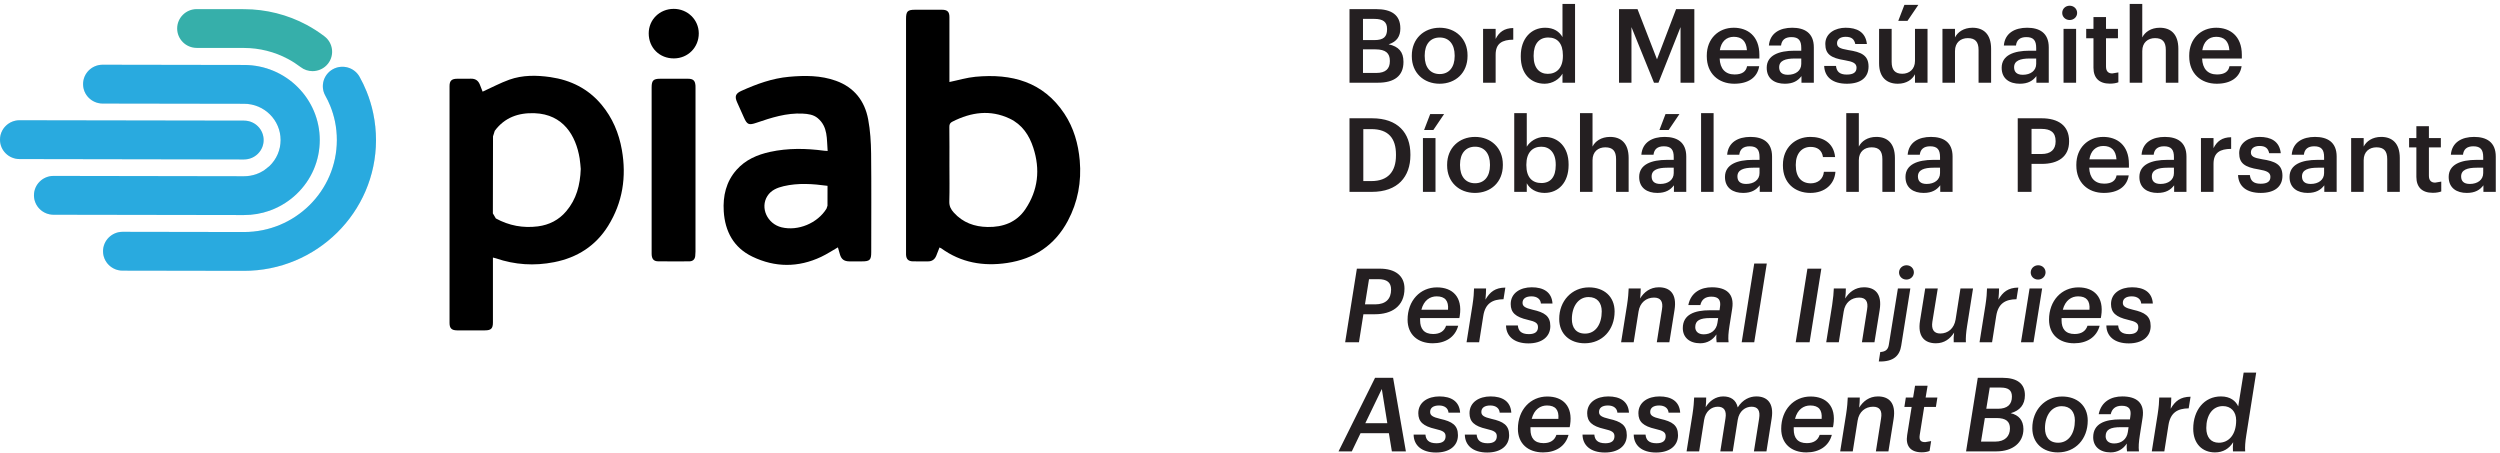 <?xml version="1.0" encoding="UTF-8" standalone="no"?>
<svg width="375px" height="68px" viewBox="0 0 375 68" version="1.1" xmlns="http://www.w3.org/2000/svg" xmlns:xlink="http://www.w3.org/1999/xlink">
    <!-- Generator: Sketch 41.2 (35397) - http://www.bohemiancoding.com/sketch -->
    <title>Logo</title>
    <desc>Created with Sketch.</desc>
    <defs></defs>
    <g id="UI_05" stroke="none" stroke-width="1" fill="none" fill-rule="evenodd">
        <g id="Homepage-–-Desktop" transform="translate(-30, -24)">
            <g id="Logo" transform="translate(30, 24)">
                <g id="PIAB-logo-tag" transform="translate(200, 0)" fill="#241F21">
                    <path d="M2.426,12.406 L2.426,1.368 L6.408,1.368 C8.7,1.368 10.051,2.23 10.051,4.236 L10.051,4.302 C10.051,5.398 9.552,6.26 8.294,6.647 C9.803,6.973 10.519,7.791 10.519,9.256 L10.519,9.317 C10.519,11.372 9.15,12.406 6.704,12.406 L2.426,12.406 Z M4.448,10.941 L6.457,10.941 C7.843,10.941 8.479,10.32 8.479,9.181 L8.479,9.115 C8.479,7.976 7.843,7.404 6.316,7.404 L4.448,7.404 L4.448,10.941 Z M4.448,6.013 L6.161,6.013 C7.53,6.013 8.06,5.521 8.06,4.395 L8.06,4.333 C8.06,3.281 7.455,2.833 6.13,2.833 L4.448,2.833 L4.448,6.013 Z M15.962,11.108 C17.362,11.108 18.2,10.074 18.2,8.424 L18.2,8.314 C18.2,6.647 17.362,5.626 15.962,5.626 C14.558,5.626 13.706,6.629 13.706,8.297 L13.706,8.424 C13.706,10.074 14.527,11.108 15.962,11.108 Z M15.944,12.56 C13.547,12.56 11.772,10.91 11.772,8.455 L11.772,8.328 C11.772,5.829 13.565,4.161 15.962,4.161 C18.342,4.161 20.13,5.811 20.13,8.284 L20.13,8.407 C20.13,10.923 18.342,12.56 15.944,12.56 Z M22.461,12.406 L24.346,12.406 L24.346,8.204 C24.346,6.493 25.339,5.969 26.99,5.952 L26.99,4.205 C25.622,4.223 24.858,4.826 24.346,5.842 L24.346,4.333 L22.461,4.333 L22.461,12.406 Z M31.697,12.56 C29.657,12.56 28.116,11.126 28.116,8.499 L28.116,8.376 C28.116,5.798 29.657,4.161 31.772,4.161 C33.096,4.161 33.922,4.764 34.372,5.565 L34.372,0.593 L36.257,0.593 L36.257,12.406 L34.372,12.406 L34.372,11.046 C33.935,11.851 32.893,12.56 31.697,12.56 Z M32.165,11.077 C33.471,11.077 34.434,10.215 34.434,8.407 L34.434,8.284 C34.434,6.506 33.608,5.626 32.24,5.626 C30.858,5.626 30.045,6.585 30.045,8.328 L30.045,8.455 C30.045,10.228 30.951,11.077 32.165,11.077 Z M42.853,12.406 L44.72,12.406 L44.72,4.069 L48.098,12.406 L48.769,12.406 L52.08,4.069 L52.08,12.406 L54.151,12.406 L54.151,1.368 L51.413,1.368 L48.548,8.899 L45.626,1.368 L42.853,1.368 L42.853,12.406 Z M60.142,12.56 C57.749,12.56 56.018,11.002 56.018,8.455 L56.018,8.328 C56.018,5.829 57.749,4.161 60.066,4.161 C62.088,4.161 63.907,5.349 63.907,8.235 L63.907,8.776 L57.947,8.776 C58.009,10.307 58.791,11.17 60.19,11.17 C61.325,11.17 61.916,10.721 62.058,9.933 L63.877,9.933 C63.612,11.636 62.23,12.56 60.142,12.56 Z M57.978,7.527 L62.04,7.527 C61.947,6.137 61.232,5.521 60.066,5.521 C58.927,5.521 58.168,6.277 57.978,7.527 Z M67.731,12.56 C66.238,12.56 65.007,11.851 65.007,10.166 C65.007,8.284 66.843,7.606 69.179,7.606 L70.19,7.606 L70.19,7.188 C70.19,6.106 69.819,5.565 68.711,5.565 C67.731,5.565 67.249,6.031 67.157,6.832 L65.333,6.832 C65.492,4.949 67.002,4.161 68.821,4.161 C70.64,4.161 72.075,4.9 72.075,7.109 L72.075,12.406 L70.221,12.406 L70.221,11.416 C69.691,12.111 68.976,12.56 67.731,12.56 Z M68.181,11.218 C69.333,11.218 70.19,10.615 70.19,9.581 L70.19,8.776 L69.227,8.776 C67.792,8.776 66.874,9.102 66.874,10.092 C66.874,10.769 67.249,11.218 68.181,11.218 Z M77.033,12.56 C79.117,12.56 80.282,11.618 80.282,9.982 C80.282,8.266 79.147,7.804 77.236,7.509 C75.942,7.294 75.554,7.065 75.554,6.475 C75.554,5.903 76.035,5.521 76.843,5.521 C77.717,5.521 78.136,5.859 78.291,6.599 L80.035,6.599 C79.832,4.777 78.512,4.161 76.843,4.161 C75.32,4.161 73.797,4.962 73.797,6.585 C73.797,8.099 74.587,8.701 76.737,9.04 C77.933,9.243 78.481,9.489 78.481,10.153 C78.481,10.831 78.026,11.187 77.015,11.187 C75.911,11.187 75.492,10.708 75.399,9.889 L73.625,9.889 C73.7,11.605 74.931,12.56 77.033,12.56 Z M84.741,3.127 L86.127,3.127 L87.748,0.734 L85.659,0.734 L84.741,3.127 Z M84.666,12.56 C85.986,12.56 86.843,11.926 87.249,11.139 L87.249,12.406 L89.129,12.406 L89.129,4.333 L87.249,4.333 L87.249,9.133 C87.249,10.413 86.361,11.064 85.35,11.064 C84.26,11.064 83.748,10.505 83.748,9.287 L83.748,4.333 L81.863,4.333 L81.863,9.502 C81.863,11.649 83.063,12.56 84.666,12.56 Z M91.368,12.406 L93.249,12.406 L93.249,7.65 C93.249,6.37 94.105,5.719 95.165,5.719 C96.286,5.719 96.785,6.277 96.785,7.496 L96.785,12.406 L98.666,12.406 L98.666,7.324 C98.666,5.103 97.513,4.161 95.88,4.161 C94.542,4.161 93.641,4.826 93.249,5.613 L93.249,4.333 L91.368,4.333 L91.368,12.406 Z M102.97,12.56 C101.478,12.56 100.25,11.851 100.25,10.166 C100.25,8.284 102.083,7.606 104.418,7.606 L105.429,7.606 L105.429,7.188 C105.429,6.106 105.058,5.565 103.95,5.565 C102.97,5.565 102.489,6.031 102.396,6.832 L100.577,6.832 C100.732,4.949 102.242,4.161 104.061,4.161 C105.884,4.161 107.314,4.9 107.314,7.109 L107.314,12.406 L105.46,12.406 L105.46,11.416 C104.93,12.111 104.215,12.56 102.97,12.56 Z M103.425,11.218 C104.573,11.218 105.429,10.615 105.429,9.581 L105.429,8.776 L104.467,8.776 C103.032,8.776 102.114,9.102 102.114,10.092 C102.114,10.769 102.489,11.218 103.425,11.218 Z M109.531,12.406 L111.416,12.406 L111.416,4.333 L109.531,4.333 L109.531,12.406 Z M110.449,3.004 C111.071,3.004 111.57,2.538 111.57,1.94 C111.57,1.319 111.071,0.857 110.449,0.857 C109.826,0.857 109.332,1.319 109.332,1.94 C109.332,2.538 109.826,3.004 110.449,3.004 Z M116.479,12.547 C117.053,12.547 117.46,12.454 117.755,12.344 L117.755,10.862 L116.837,11.016 C116.246,11.016 115.901,10.69 115.901,9.982 L115.901,5.736 L117.694,5.736 L117.694,4.333 L115.901,4.333 L115.901,2.556 L114.02,2.556 L114.02,4.333 L112.93,4.333 L112.93,5.736 L114.02,5.736 L114.02,10.153 C114.02,11.68 114.859,12.547 116.479,12.547 Z M119.455,12.406 L121.34,12.406 L121.34,7.65 C121.34,6.37 122.197,5.719 123.252,5.719 C124.373,5.719 124.872,6.277 124.872,7.496 L124.872,12.406 L126.753,12.406 L126.753,7.324 C126.753,5.103 125.605,4.161 123.971,4.161 C122.629,4.161 121.729,4.826 121.34,5.613 L121.34,0.593 L119.455,0.593 L119.455,12.406 Z M132.51,12.56 C130.113,12.56 128.382,11.002 128.382,8.455 L128.382,8.328 C128.382,5.829 130.113,4.161 132.43,4.161 C134.452,4.161 136.276,5.349 136.276,8.235 L136.276,8.776 L130.316,8.776 C130.377,10.307 131.154,11.17 132.554,11.17 C133.689,11.17 134.28,10.721 134.421,9.933 L136.24,9.933 C135.98,11.636 134.594,12.56 132.51,12.56 Z M130.347,7.527 L134.408,7.527 C134.311,6.137 133.596,5.521 132.43,5.521 C131.296,5.521 130.532,6.277 130.347,7.527 Z" id="Fill-1"></path>
                    <path d="M4.496,27.161 L4.496,19.366 L5.692,19.366 C8.31,19.366 9.396,20.8 9.396,23.18 L9.396,23.303 C9.396,25.74 8.2,27.161 5.71,27.161 L4.496,27.161 Z M2.425,28.78 L5.772,28.78 C9.679,28.78 11.56,26.497 11.56,23.285 L11.56,23.149 C11.56,19.937 9.679,17.742 5.803,17.742 L2.425,17.742 L2.425,28.78 Z M13.613,19.502 L14.999,19.502 L16.615,17.109 L14.531,17.109 L13.613,19.502 Z M13.44,28.78 L15.325,28.78 L15.325,20.707 L13.44,20.707 L13.44,28.78 Z M21.259,27.487 C19.824,27.487 19.003,26.453 19.003,24.799 L19.003,24.676 C19.003,23.008 19.855,22.005 21.259,22.005 C22.659,22.005 23.497,23.021 23.497,24.689 L23.497,24.799 C23.497,26.453 22.659,27.487 21.259,27.487 L21.259,27.487 Z M21.241,28.938 C23.639,28.938 25.427,27.302 25.427,24.786 L25.427,24.658 C25.427,22.19 23.639,20.536 21.259,20.536 C18.862,20.536 17.069,22.203 17.069,24.706 L17.069,24.829 C17.069,27.284 18.844,28.938 21.241,28.938 L21.241,28.938 Z M31.678,28.938 C33.78,28.938 35.289,27.364 35.289,24.768 L35.289,24.645 C35.289,22.036 33.718,20.536 31.678,20.536 C30.482,20.536 29.471,21.231 29.016,22.005 L29.016,16.972 L27.135,16.972 L27.135,28.78 L29.016,28.78 L29.016,27.487 C29.453,28.305 30.389,28.938 31.678,28.938 L31.678,28.938 Z M31.21,27.456 C29.842,27.456 28.954,26.607 28.954,24.799 L28.954,24.676 C28.954,22.885 29.89,22.005 31.197,22.005 C32.424,22.005 33.36,22.885 33.36,24.676 L33.36,24.799 C33.36,26.528 32.596,27.456 31.21,27.456 L31.21,27.456 Z M36.998,28.78 L38.879,28.78 L38.879,24.029 C38.879,22.744 39.735,22.098 40.795,22.098 C41.912,22.098 42.411,22.652 42.411,23.87 L42.411,28.78 L44.296,28.78 L44.296,23.703 C44.296,21.477 43.143,20.536 41.51,20.536 C40.172,20.536 39.267,21.2 38.879,21.988 L38.879,16.972 L36.998,16.972 L36.998,28.78 Z M48.6,28.938 C49.845,28.938 50.56,28.49 51.09,27.795 L51.09,28.78 L52.94,28.78 L52.94,23.488 C52.94,21.279 51.51,20.536 49.691,20.536 C47.867,20.536 46.357,21.323 46.203,23.211 L48.026,23.211 C48.119,22.405 48.6,21.944 49.58,21.944 C50.684,21.944 51.059,22.485 51.059,23.562 L51.059,23.98 L50.048,23.98 C47.713,23.98 45.876,24.658 45.876,26.545 C45.876,28.226 47.108,28.938 48.6,28.938 L48.6,28.938 Z M49.051,27.592 C48.119,27.592 47.744,27.144 47.744,26.466 C47.744,25.476 48.662,25.155 50.092,25.155 L51.059,25.155 L51.059,25.956 C51.059,26.99 50.203,27.592 49.051,27.592 L49.051,27.592 Z M48.914,19.502 L50.296,19.502 L51.916,17.109 L49.828,17.109 L48.914,19.502 Z M55.161,28.78 L57.041,28.78 L57.041,16.968 L55.161,16.968 L55.161,28.78 Z M61.47,28.938 C62.715,28.938 63.43,28.49 63.96,27.795 L63.96,28.78 L65.809,28.78 L65.809,23.488 C65.809,21.279 64.379,20.536 62.56,20.536 C60.737,20.536 59.227,21.323 59.072,23.211 L60.891,23.211 C60.988,22.405 61.47,21.944 62.45,21.944 C63.553,21.944 63.929,22.485 63.929,23.562 L63.929,23.98 L62.918,23.98 C60.582,23.98 58.746,24.658 58.746,26.545 C58.746,28.226 59.973,28.938 61.47,28.938 L61.47,28.938 Z M61.92,27.592 C60.988,27.592 60.613,27.144 60.613,26.466 C60.613,25.476 61.531,25.155 62.962,25.155 L63.929,25.155 L63.929,25.956 C63.929,26.99 63.072,27.592 61.92,27.592 L61.92,27.592 Z M71.549,28.938 C73.756,28.938 75.173,27.623 75.315,25.771 L73.584,25.771 C73.478,26.915 72.621,27.5 71.624,27.5 C70.237,27.5 69.368,26.576 69.368,24.816 L69.368,24.689 C69.368,23.021 70.286,22.036 71.58,22.036 C72.573,22.036 73.288,22.485 73.447,23.562 L75.266,23.562 C75.05,21.341 73.35,20.536 71.549,20.536 C69.275,20.536 67.438,22.159 67.438,24.72 L67.438,24.847 C67.438,27.425 69.213,28.938 71.549,28.938 L71.549,28.938 Z M76.939,28.78 L78.824,28.78 L78.824,24.029 C78.824,22.744 79.681,22.098 80.736,22.098 C81.857,22.098 82.356,22.652 82.356,23.87 L82.356,28.78 L84.237,28.78 L84.237,23.703 C84.237,21.477 83.089,20.536 81.456,20.536 C80.113,20.536 79.213,21.2 78.824,21.988 L78.824,16.972 L76.939,16.972 L76.939,28.78 Z M88.546,28.938 C89.791,28.938 90.506,28.49 91.036,27.795 L91.036,28.78 L92.886,28.78 L92.886,23.488 C92.886,21.279 91.455,20.536 89.636,20.536 C87.813,20.536 86.303,21.323 86.149,23.211 L87.967,23.211 C88.065,22.405 88.546,21.944 89.526,21.944 C90.63,21.944 91.005,22.485 91.005,23.562 L91.005,23.98 L89.994,23.98 C87.658,23.98 85.822,24.658 85.822,26.545 C85.822,28.226 87.049,28.938 88.546,28.938 L88.546,28.938 Z M88.996,27.592 C88.065,27.592 87.689,27.144 87.689,26.466 C87.689,25.476 88.608,25.155 90.038,25.155 L91.005,25.155 L91.005,25.956 C91.005,26.99 90.148,27.592 88.996,27.592 L88.996,27.592 Z M102.66,28.78 L104.731,28.78 L104.731,24.583 L106.289,24.583 C108.669,24.583 110.364,23.549 110.364,21.218 L110.364,21.156 C110.364,18.838 108.731,17.742 106.241,17.742 L102.66,17.742 L102.66,28.78 Z M104.731,23.101 L104.731,19.335 L106.241,19.335 C107.565,19.335 108.342,19.841 108.342,21.156 L108.342,21.218 C108.342,22.436 107.609,23.101 106.241,23.101 L104.731,23.101 Z M115.574,28.938 C117.657,28.938 119.044,28.01 119.309,26.312 L117.485,26.312 C117.348,27.1 116.757,27.548 115.618,27.548 C114.218,27.548 113.441,26.682 113.379,25.155 L119.339,25.155 L119.339,24.614 C119.339,21.728 117.516,20.536 115.494,20.536 C113.176,20.536 111.45,22.203 111.45,24.706 L111.45,24.829 C111.45,27.377 113.176,28.938 115.574,28.938 L115.574,28.938 Z M113.41,23.901 C113.596,22.652 114.359,21.895 115.494,21.895 C116.664,21.895 117.379,22.515 117.472,23.901 L113.41,23.901 Z M123.631,28.938 C124.876,28.938 125.591,28.49 126.121,27.795 L126.121,28.78 L127.97,28.78 L127.97,23.488 C127.97,21.279 126.54,20.536 124.717,20.536 C122.898,20.536 121.388,21.323 121.233,23.211 L123.052,23.211 C123.145,22.405 123.631,21.944 124.611,21.944 C125.714,21.944 126.09,22.485 126.09,23.562 L126.09,23.98 L125.074,23.98 C122.743,23.98 120.907,24.658 120.907,26.545 C120.907,28.226 122.134,28.938 123.631,28.938 L123.631,28.938 Z M124.081,27.592 C123.145,27.592 122.774,27.144 122.774,26.466 C122.774,25.476 123.692,25.155 125.123,25.155 L126.09,25.155 L126.09,25.956 C126.09,26.99 125.233,27.592 124.081,27.592 L124.081,27.592 Z M130.143,28.78 L132.028,28.78 L132.028,24.583 C132.028,22.867 133.021,22.344 134.672,22.331 L134.672,20.584 C133.304,20.597 132.54,21.2 132.028,22.221 L132.028,20.707 L130.143,20.707 L130.143,28.78 Z M139.114,28.938 C141.197,28.938 142.367,27.997 142.367,26.36 C142.367,24.645 141.228,24.183 139.317,23.888 C138.023,23.672 137.635,23.439 137.635,22.854 C137.635,22.282 138.116,21.895 138.928,21.895 C139.798,21.895 140.217,22.234 140.376,22.977 L142.116,22.977 C141.917,21.156 140.593,20.536 138.928,20.536 C137.401,20.536 135.877,21.341 135.877,22.96 C135.877,24.473 136.672,25.076 138.818,25.415 C140.019,25.617 140.562,25.863 140.562,26.528 C140.562,27.21 140.111,27.561 139.1,27.561 C137.992,27.561 137.573,27.082 137.48,26.264 L135.705,26.264 C135.785,27.979 137.012,28.938 139.114,28.938 L139.114,28.938 Z M146.155,28.938 C147.4,28.938 148.115,28.49 148.645,27.795 L148.645,28.78 L150.499,28.78 L150.499,23.488 C150.499,21.279 149.065,20.536 147.246,20.536 C145.427,20.536 143.917,21.323 143.758,23.211 L145.581,23.211 C145.674,22.405 146.155,21.944 147.135,21.944 C148.243,21.944 148.614,22.485 148.614,23.562 L148.614,23.98 L147.603,23.98 C145.268,23.98 143.431,24.658 143.431,26.545 C143.431,28.226 144.663,28.938 146.155,28.938 L146.155,28.938 Z M146.606,27.592 C145.674,27.592 145.299,27.144 145.299,26.466 C145.299,25.476 146.217,25.155 147.652,25.155 L148.614,25.155 L148.614,25.956 C148.614,26.99 147.758,27.592 146.606,27.592 L146.606,27.592 Z M152.672,28.78 L154.552,28.78 L154.552,24.029 C154.552,22.744 155.409,22.098 156.468,22.098 C157.59,22.098 158.084,22.652 158.084,23.87 L158.084,28.78 L159.969,28.78 L159.969,23.703 C159.969,21.477 158.817,20.536 157.184,20.536 C155.846,20.536 154.945,21.2 154.552,21.988 L154.552,20.707 L152.672,20.707 L152.672,28.78 Z M164.914,28.921 C165.488,28.921 165.894,28.829 166.19,28.719 L166.19,27.24 L165.272,27.394 C164.68,27.394 164.336,27.069 164.336,26.36 L164.336,22.111 L166.128,22.111 L166.128,20.707 L164.336,20.707 L164.336,18.93 L162.455,18.93 L162.455,20.707 L161.364,20.707 L161.364,22.111 L162.455,22.111 L162.455,26.528 C162.455,28.059 163.294,28.921 164.914,28.921 L164.914,28.921 Z M170.022,28.938 C171.267,28.938 171.987,28.49 172.512,27.795 L172.512,28.78 L174.366,28.78 L174.366,23.488 C174.366,21.279 172.936,20.536 171.112,20.536 C169.293,20.536 167.784,21.323 167.629,23.211 L169.448,23.211 C169.541,22.405 170.022,21.944 171.002,21.944 C172.11,21.944 172.481,22.485 172.481,23.562 L172.481,23.98 L171.47,23.98 C169.135,23.98 167.302,24.658 167.302,26.545 C167.302,28.226 168.53,28.938 170.022,28.938 L170.022,28.938 Z M170.477,27.592 C169.541,27.592 169.17,27.144 169.17,26.466 C169.17,25.476 170.088,25.155 171.519,25.155 L172.481,25.155 L172.481,25.956 C172.481,26.99 171.625,27.592 170.477,27.592 L170.477,27.592 Z" id="Fill-3"></path>
                    <path d="M1.773,51.338 L3.843,51.338 L4.51,47.136 L6.272,47.136 C8.682,47.136 10.673,45.997 10.673,43.278 C10.673,41.347 9.256,40.3 6.987,40.3 L3.53,40.3 L1.773,51.338 Z M4.744,45.654 L5.353,41.875 L6.753,41.875 C8.042,41.875 8.664,42.368 8.664,43.432 C8.664,44.853 7.856,45.654 6.272,45.654 L4.744,45.654 Z M13.017,48.047 L13.017,47.708 L18.902,47.708 L18.964,47.37 C19.397,44.589 17.922,43.107 15.538,43.107 C13.035,43.107 11.137,45.086 11.137,47.955 C11.137,50.163 12.647,51.492 14.916,51.492 C16.77,51.492 18.262,50.612 18.73,48.865 L16.911,48.865 C16.646,49.67 15.993,50.102 14.978,50.102 C13.596,50.102 13.017,49.301 13.017,48.047 L13.017,48.047 Z M15.494,44.453 C16.77,44.453 17.313,45.13 17.203,46.459 L13.207,46.459 C13.578,45.025 14.514,44.453 15.494,44.453 L15.494,44.453 Z M19.984,51.338 L21.869,51.338 L22.492,47.387 C22.787,45.517 23.86,44.902 25.525,44.884 L25.803,43.137 C24.28,43.155 23.485,43.789 22.818,44.946 C22.88,44.312 22.911,43.696 22.911,43.265 L21.105,43.265 C21.088,43.956 21.044,44.638 20.871,45.764 L19.984,51.338 Z M29.268,51.509 C31.229,51.509 32.549,50.55 32.549,48.914 C32.549,47.4 31.679,46.859 29.891,46.459 C28.77,46.195 28.381,45.949 28.381,45.425 C28.381,44.805 28.862,44.453 29.719,44.453 C30.575,44.453 31.087,44.884 31.136,45.531 L32.875,45.531 C32.769,43.802 31.507,43.093 29.763,43.093 C28.068,43.093 26.606,43.942 26.606,45.61 C26.606,46.89 27.335,47.554 29.158,47.972 C30.341,48.236 30.699,48.483 30.699,49.068 C30.699,49.75 30.262,50.119 29.33,50.119 C28.116,50.119 27.741,49.56 27.679,48.821 L25.904,48.821 C25.922,50.396 27.074,51.509 29.268,51.509 L29.268,51.509 Z M37.71,51.492 C40.341,51.492 42.191,49.499 42.191,46.723 C42.191,44.466 40.588,43.107 38.345,43.107 C35.78,43.107 33.864,45.148 33.882,47.862 C33.882,50.088 35.467,51.492 37.71,51.492 L37.71,51.492 Z M37.758,50.04 C36.385,50.04 35.78,49.129 35.78,47.862 C35.78,45.979 36.743,44.558 38.284,44.558 C39.59,44.558 40.261,45.425 40.261,46.705 C40.261,48.606 39.361,50.04 37.758,50.04 L37.758,50.04 Z M43.166,51.338 L45.052,51.338 L45.78,46.736 C45.983,45.394 46.932,44.638 48.098,44.638 C49.078,44.638 49.502,45.209 49.299,46.397 L48.522,51.338 L50.402,51.338 L51.179,46.49 C51.568,44.052 50.464,43.093 48.831,43.093 C47.506,43.093 46.588,43.832 46.014,44.774 C46.076,44.268 46.107,43.696 46.107,43.265 L44.301,43.265 C44.27,43.956 44.226,44.638 44.054,45.764 L43.166,51.338 Z M55.034,51.492 C56.093,51.492 56.919,50.981 57.462,50.163 C57.431,50.502 57.431,50.937 57.493,51.338 L59.285,51.338 C59.206,50.66 59.254,49.934 59.422,48.883 L59.828,46.305 C60.186,44.035 58.91,43.093 56.777,43.093 C55.175,43.093 53.634,43.819 53.246,45.764 L55.051,45.764 C55.237,44.946 55.766,44.497 56.702,44.497 C57.837,44.497 58.164,45.056 57.992,46.103 L57.93,46.538 L56.499,46.538 C54.164,46.538 52.42,47.185 52.42,49.222 C52.42,50.612 53.431,51.492 55.034,51.492 L55.034,51.492 Z M55.563,50.15 C54.694,50.15 54.287,49.67 54.287,49.068 C54.287,48.065 55.003,47.708 56.543,47.708 L57.727,47.708 L57.616,48.434 C57.448,49.56 56.605,50.15 55.563,50.15 L55.563,50.15 Z M61.254,51.338 L63.135,51.338 L65.02,39.526 L63.135,39.526 L61.254,51.338 Z M69.355,51.338 L71.439,51.338 L73.201,40.3 L71.112,40.3 L69.355,51.338 Z M73.934,51.338 L75.819,51.338 L76.552,46.736 C76.75,45.394 77.699,44.638 78.869,44.638 C79.849,44.638 80.269,45.209 80.066,46.397 L79.289,51.338 L81.169,51.338 L81.951,46.49 C82.339,44.052 81.236,43.093 79.598,43.093 C78.278,43.093 77.359,43.832 76.781,44.774 C76.847,44.268 76.878,43.696 76.878,43.265 L75.073,43.265 C75.042,43.956 74.993,44.638 74.821,45.764 L73.934,51.338 Z M81.818,54.224 C84.092,54.285 84.962,53.3 85.183,51.848 L86.551,43.265 L84.684,43.265 L83.328,51.694 C83.222,52.389 82.878,52.759 82.039,52.803 L81.818,54.224 Z M85.96,41.936 C86.582,41.936 87.081,41.457 87.081,40.854 C87.081,40.251 86.6,39.789 85.977,39.789 C85.355,39.789 84.856,40.269 84.856,40.872 C84.856,41.47 85.337,41.936 85.96,41.936 L85.96,41.936 Z M95.955,43.265 L94.07,43.265 L93.341,47.924 C93.12,49.27 92.207,50.027 91.037,50.027 C90.074,50.027 89.681,49.393 89.854,48.267 L90.666,43.265 L88.781,43.265 L88.004,48.113 C87.615,50.471 88.688,51.492 90.383,51.492 C91.677,51.492 92.533,50.797 93.12,49.886 C93.045,50.396 93.028,50.907 93.059,51.338 L94.882,51.338 C94.851,50.673 94.895,49.965 95.067,48.883 L95.955,43.265 Z M96.931,51.338 L98.811,51.338 L99.434,47.387 C99.73,45.517 100.807,44.902 102.471,44.884 L102.749,43.137 C101.226,43.155 100.431,43.789 99.76,44.946 C99.827,44.312 99.858,43.696 99.858,43.265 L98.052,43.265 C98.034,43.956 97.99,44.638 97.818,45.764 L96.931,51.338 Z M105.712,41.936 C106.334,41.936 106.833,41.457 106.833,40.854 C106.833,40.251 106.352,39.789 105.729,39.789 C105.107,39.789 104.608,40.269 104.608,40.872 C104.608,41.47 105.089,41.936 105.712,41.936 L105.712,41.936 Z M103.147,51.338 L105.027,51.338 L106.321,43.265 L104.436,43.265 L103.147,51.338 Z M109.235,48.047 L109.235,47.708 L115.12,47.708 L115.182,47.37 C115.614,44.589 114.135,43.107 111.756,43.107 C109.252,43.107 107.354,45.086 107.354,47.955 C107.354,50.163 108.864,51.492 111.133,51.492 C112.987,51.492 114.48,50.612 114.948,48.865 L113.124,48.865 C112.859,49.67 112.206,50.102 111.195,50.102 C109.813,50.102 109.235,49.301 109.235,48.047 L109.235,48.047 Z M111.711,44.453 C112.987,44.453 113.53,45.13 113.42,46.459 L109.42,46.459 C109.795,45.025 110.731,44.453 111.711,44.453 L111.711,44.453 Z M119.314,51.509 C121.274,51.509 122.598,50.55 122.598,48.914 C122.598,47.4 121.724,46.859 119.936,46.459 C118.815,46.195 118.426,45.949 118.426,45.425 C118.426,44.805 118.908,44.453 119.764,44.453 C120.621,44.453 121.133,44.884 121.181,45.531 L122.925,45.531 C122.815,43.802 121.557,43.093 119.813,43.093 C118.117,43.093 116.652,43.942 116.652,45.61 C116.652,46.89 117.385,47.554 119.203,47.972 C120.387,48.236 120.744,48.483 120.744,49.068 C120.744,49.75 120.312,50.119 119.376,50.119 C118.162,50.119 117.791,49.56 117.724,48.821 L115.954,48.821 C115.967,50.396 117.12,51.509 119.314,51.509 L119.314,51.509 Z" id="Fill-5"></path>
                    <path d="M8.781,67.707 L10.882,67.707 L8.966,56.669 L6.26,56.669 L0.781,67.707 L2.772,67.707 L4.084,64.975 L8.331,64.975 L8.781,67.707 Z M7.271,58.349 L8.097,63.475 L4.799,63.475 L7.271,58.349 Z M15.408,67.878 C17.368,67.878 18.692,66.919 18.692,65.283 C18.692,63.769 17.818,63.228 16.03,62.828 C14.909,62.564 14.52,62.318 14.52,61.794 C14.52,61.174 15.001,60.822 15.858,60.822 C16.714,60.822 17.227,61.253 17.275,61.9 L19.019,61.9 C18.909,60.171 17.646,59.463 15.906,59.463 C14.207,59.463 12.745,60.312 12.745,61.979 C12.745,63.259 13.478,63.923 15.297,64.341 C16.48,64.605 16.838,64.852 16.838,65.437 C16.838,66.119 16.401,66.488 15.469,66.488 C14.255,66.488 13.88,65.93 13.818,65.19 L12.043,65.19 C12.061,66.765 13.213,67.878 15.408,67.878 L15.408,67.878 Z M23.085,67.878 C25.05,67.878 26.37,66.919 26.37,65.283 C26.37,63.769 25.5,63.228 23.708,62.828 C22.591,62.564 22.202,62.318 22.202,61.794 C22.202,61.174 22.683,60.822 23.54,60.822 C24.396,60.822 24.908,61.253 24.953,61.9 L26.696,61.9 C26.59,60.171 25.328,59.463 23.584,59.463 C21.889,59.463 20.427,60.312 20.427,61.979 C20.427,63.259 21.156,63.923 22.979,64.341 C24.162,64.605 24.52,64.852 24.52,65.437 C24.52,66.119 24.083,66.488 23.151,66.488 C21.937,66.488 21.562,65.93 21.5,65.19 L19.725,65.19 C19.743,66.765 20.891,67.878 23.085,67.878 L23.085,67.878 Z M29.57,64.416 L29.57,64.077 L35.451,64.077 L35.513,63.739 C35.95,60.958 34.471,59.476 32.091,59.476 C29.584,59.476 27.685,61.455 27.685,64.324 C27.685,66.532 29.195,67.861 31.469,67.861 C33.319,67.861 34.815,66.981 35.279,65.234 L33.46,65.234 C33.195,66.04 32.542,66.471 31.531,66.471 C30.144,66.471 29.57,65.67 29.57,64.416 L29.57,64.416 Z M32.043,60.822 C33.319,60.822 33.866,61.499 33.756,62.828 L29.756,62.828 C30.131,61.394 31.063,60.822 32.043,60.822 L32.043,60.822 Z M40.74,67.878 C42.7,67.878 44.02,66.919 44.02,65.283 C44.02,63.769 43.151,63.228 41.363,62.828 C40.241,62.564 39.853,62.318 39.853,61.794 C39.853,61.174 40.334,60.822 41.19,60.822 C42.047,60.822 42.559,61.253 42.608,61.9 L44.347,61.9 C44.241,60.171 42.978,59.463 41.234,59.463 C39.539,59.463 38.078,60.312 38.078,61.979 C38.078,63.259 38.811,63.923 40.63,64.341 C41.813,64.605 42.17,64.852 42.17,65.437 C42.17,66.119 41.733,66.488 40.802,66.488 C39.588,66.488 39.212,65.93 39.151,65.19 L37.376,65.19 C37.394,66.765 38.546,67.878 40.74,67.878 L40.74,67.878 Z M48.417,67.878 C50.378,67.878 51.702,66.919 51.702,65.283 C51.702,63.769 50.832,63.228 49.04,62.828 C47.923,62.564 47.53,62.318 47.53,61.794 C47.53,61.174 48.016,60.822 48.872,60.822 C49.724,60.822 50.241,61.253 50.285,61.9 L52.029,61.9 C51.918,60.171 50.66,59.463 48.916,59.463 C47.221,59.463 45.76,60.312 45.76,61.979 C45.76,63.259 46.488,63.923 48.312,64.341 C49.49,64.605 49.852,64.852 49.852,65.437 C49.852,66.119 49.415,66.488 48.479,66.488 C47.265,66.488 46.894,65.93 46.833,65.19 L45.058,65.19 C45.071,66.765 46.223,67.878 48.417,67.878 L48.417,67.878 Z M52.987,67.707 L54.872,67.707 L55.618,62.982 C55.821,61.702 56.704,61.007 57.671,61.007 C58.603,61.007 59.009,61.592 58.823,62.749 L58.046,67.707 L59.914,67.707 L60.66,62.982 C60.876,61.64 61.812,61.007 62.73,61.007 C63.68,61.007 64.068,61.579 63.865,62.81 L63.088,67.707 L64.969,67.707 L65.746,62.797 C66.134,60.404 65.017,59.463 63.459,59.463 C62.479,59.463 61.406,59.911 60.66,61.112 C60.408,59.973 59.6,59.463 58.479,59.463 C57.358,59.463 56.408,60.14 55.852,61.081 C55.914,60.558 55.927,60.065 55.927,59.634 L54.121,59.634 C54.091,60.325 54.046,61.007 53.874,62.133 L52.987,67.707 Z M69.061,64.416 L69.061,64.077 L74.946,64.077 L75.008,63.739 C75.441,60.958 73.966,59.476 71.582,59.476 C69.079,59.476 67.181,61.455 67.181,64.324 C67.181,66.532 68.69,67.861 70.96,67.861 C72.814,67.861 74.306,66.981 74.774,65.234 L72.951,65.234 C72.686,66.04 72.033,66.471 71.022,66.471 C69.64,66.471 69.061,65.67 69.061,64.416 L69.061,64.416 Z M71.538,60.822 C72.814,60.822 73.357,61.499 73.247,62.828 L69.251,62.828 C69.622,61.394 70.558,60.822 71.538,60.822 L71.538,60.822 Z M76.028,67.707 L77.913,67.707 L78.642,63.105 C78.845,61.763 79.794,61.007 80.959,61.007 C81.944,61.007 82.363,61.579 82.16,62.766 L81.383,67.707 L83.264,67.707 L84.041,62.859 C84.429,60.422 83.326,59.463 81.692,59.463 C80.372,59.463 79.454,60.202 78.876,61.143 C78.937,60.637 78.968,60.065 78.968,59.634 L77.163,59.634 C77.132,60.325 77.088,61.007 76.915,62.133 L76.028,67.707 Z M88.27,67.848 C88.738,67.848 89.14,67.768 89.436,67.645 L89.67,66.163 L88.782,66.317 C88.116,66.317 87.833,66.053 87.961,65.234 L88.628,61.037 L90.385,61.037 L90.606,59.634 L88.844,59.634 L89.14,57.857 L87.259,57.857 L86.964,59.634 L85.873,59.634 L85.657,61.037 L86.747,61.037 L86.076,65.252 C85.811,66.871 86.557,67.848 88.27,67.848 L88.27,67.848 Z M94.91,67.707 L99.453,67.707 C101.912,67.707 103.515,66.396 103.515,64.355 C103.502,63.03 102.8,62.256 101.603,61.979 C102.985,61.592 103.736,60.699 103.736,59.291 C103.749,57.58 102.614,56.669 100.358,56.669 L96.667,56.669 L94.91,67.707 Z M97.153,66.242 L97.727,62.705 L99.471,62.705 C100.919,62.705 101.493,63.246 101.493,64.262 C101.493,65.424 100.76,66.242 99.268,66.242 L97.153,66.242 Z M97.943,61.315 L98.46,58.134 L100.093,58.134 C101.276,58.134 101.789,58.552 101.789,59.493 C101.789,60.681 101.104,61.315 99.674,61.315 L97.943,61.315 Z M108.68,67.861 C111.307,67.861 113.161,65.868 113.161,63.092 C113.161,60.835 111.559,59.476 109.316,59.476 C106.747,59.476 104.835,61.517 104.848,64.231 C104.848,66.457 106.437,67.861 108.68,67.861 L108.68,67.861 Z M108.724,66.409 C107.356,66.409 106.747,65.498 106.747,64.231 C106.747,62.348 107.713,60.927 109.254,60.927 C110.561,60.927 111.232,61.794 111.232,63.074 C111.232,64.975 110.327,66.409 108.724,66.409 L108.724,66.409 Z M116.596,67.861 C117.651,67.861 118.477,67.351 119.02,66.532 C118.989,66.871 118.989,67.307 119.051,67.707 L120.843,67.707 C120.764,67.029 120.812,66.303 120.98,65.252 L121.386,62.674 C121.744,60.404 120.468,59.463 118.335,59.463 C116.733,59.463 115.192,60.188 114.804,62.133 L116.609,62.133 C116.795,61.315 117.324,60.866 118.26,60.866 C119.395,60.866 119.722,61.425 119.55,62.472 L119.488,62.907 L118.057,62.907 C115.722,62.907 113.978,63.554 113.978,65.591 C113.978,66.981 114.989,67.861 116.596,67.861 L116.596,67.861 Z M117.121,66.519 C116.252,66.519 115.846,66.04 115.846,65.437 C115.846,64.434 116.565,64.077 118.102,64.077 L119.285,64.077 L119.179,64.803 C119.007,65.93 118.168,66.519 117.121,66.519 L117.121,66.519 Z M122.768,67.707 L124.649,67.707 L125.271,63.756 C125.567,61.887 126.64,61.271 128.304,61.253 L128.587,59.507 C127.059,59.524 126.269,60.158 125.598,61.315 C125.66,60.681 125.691,60.065 125.691,59.634 L123.885,59.634 C123.872,60.325 123.823,61.007 123.651,62.133 L122.768,67.707 Z M132.251,67.861 C133.465,67.861 134.383,67.289 134.975,66.334 C134.927,66.796 134.913,67.289 134.944,67.707 L136.776,67.707 C136.732,67.043 136.776,66.334 136.949,65.252 L138.427,55.895 L136.547,55.895 L135.734,60.958 C135.364,60.158 134.569,59.463 133.138,59.463 C130.631,59.463 128.984,61.53 128.984,64.311 C128.984,66.55 130.335,67.861 132.251,67.861 L132.251,67.861 Z M132.825,66.409 C131.629,66.409 130.944,65.578 130.944,64.201 C130.944,62.287 131.876,60.914 133.434,60.914 C134.617,60.914 135.425,61.715 135.425,63.061 C135.425,65.221 134.304,66.409 132.825,66.409 L132.825,66.409 Z" id="Fill-7"></path>
                </g>
                <g id="PIAB-logo" transform="translate(0, 1)">
                    <path d="M72.393,12.749 C73.771,12.124 75.047,11.438 76.393,10.954 C78.393,10.241 80.481,10.268 82.561,10.567 C85.625,11.016 88.221,12.305 90.225,14.698 C91.881,16.682 92.839,18.974 93.28,21.482 C93.991,25.52 93.404,29.356 91.227,32.867 C89.36,35.876 86.596,37.645 83.113,38.327 C80.146,38.912 77.228,38.727 74.367,37.742 L73.939,37.632 L73.939,38.292 L73.939,47.363 C73.939,48.278 73.66,48.555 72.733,48.555 C71.343,48.56 69.952,48.56 68.561,48.555 C67.753,48.551 67.431,48.243 67.431,47.455 C67.427,35.401 67.427,23.958 67.431,11.904 C67.431,11.121 67.753,10.818 68.561,10.813 C69.259,10.804 69.956,10.826 70.65,10.804 C71.307,10.791 71.736,11.086 71.974,11.68 L72.393,12.749 M87.113,24.346 C87.068,23.914 87.042,23.325 86.945,22.749 C86.389,19.352 84.49,16.141 80.199,15.982 C77.775,15.89 75.696,16.616 74.212,18.626 L73.952,19.453 C73.934,23.303 73.943,27.157 73.93,31.011 L74.376,31.767 C76.354,32.85 78.468,33.241 80.689,32.955 C82.38,32.735 83.832,32 84.945,30.676 C86.455,28.886 87.024,26.778 87.113,24.346" id="Fill-9" fill="#000000"></path>
                    <path d="M140.926,36.119 C140.758,36.55 140.604,36.964 140.436,37.369 C140.202,37.936 139.778,38.222 139.151,38.209 C138.414,38.196 137.677,38.218 136.939,38.204 C136.251,38.191 135.933,37.87 135.906,37.193 L135.906,36.832 L135.906,1.826 C135.906,0.696 136.14,0.462 137.257,0.462 C138.608,0.458 139.959,0.458 141.306,0.462 C142.109,0.467 142.414,0.766 142.414,1.567 L142.414,10.695 L142.414,11.302 C143.738,11.03 145.019,10.638 146.325,10.515 C151.751,10.005 156.484,11.258 159.663,16.062 C161.062,18.183 161.742,20.563 161.963,23.084 C162.237,26.273 161.68,29.3 160.175,32.129 C158.237,35.767 155.151,37.835 151.067,38.446 C147.495,38.979 144.162,38.402 141.191,36.251 L140.926,36.119 M142.414,23.805 C142.414,25.609 142.449,27.413 142.396,29.217 C142.374,29.916 142.635,30.409 143.072,30.888 C144.427,32.393 146.175,33.018 148.144,33.048 C150.453,33.088 152.475,32.353 153.804,30.382 C155.725,27.523 156.051,24.408 154.996,21.166 C154.383,19.274 153.314,17.673 151.456,16.793 C148.542,15.411 145.681,15.825 142.891,17.233 C142.533,17.409 142.396,17.62 142.401,18.025 C142.427,19.951 142.414,21.878 142.414,23.805" id="Fill-11" fill="#000000"></path>
                    <path d="M125.687,36.103 C124.84,36.587 124.041,37.115 123.18,37.524 C119.745,39.148 116.262,39.134 112.858,37.498 C110.037,36.143 108.748,33.697 108.562,30.692 C108.421,28.413 108.902,26.258 110.487,24.471 C111.825,22.962 113.586,22.206 115.511,21.783 C118.195,21.198 120.902,21.247 123.612,21.607 L124.147,21.647 C123.988,19.874 124.23,18.031 122.65,16.715 C122.01,16.183 121.206,16.086 120.407,16.042 C117.966,15.915 115.697,16.654 113.441,17.424 C112.346,17.798 112.068,17.705 111.6,16.649 C111.251,15.875 110.902,15.101 110.558,14.326 C110.174,13.451 110.341,13.024 111.202,12.633 C113.498,11.599 115.847,10.741 118.376,10.517 C120.747,10.305 123.113,10.297 125.396,11.119 C128.146,12.109 129.709,14.146 130.226,16.905 C130.544,18.589 130.645,20.327 130.667,22.039 C130.72,26.97 130.685,31.902 130.685,36.834 C130.685,37.995 130.469,38.206 129.294,38.206 C128.659,38.206 128.023,38.211 127.391,38.206 C126.601,38.197 126.186,37.872 125.979,37.124 L125.687,36.103 M124.129,26.873 C121.886,26.57 119.71,26.42 117.551,26.926 C116.593,27.151 115.666,27.52 115.105,28.404 C113.988,30.169 115.092,32.579 117.242,33.099 C119.714,33.692 122.623,32.487 123.974,30.301 L124.124,29.856 C124.133,28.884 124.129,27.916 124.129,26.873" id="Fill-13" fill="#000000"></path>
                    <path d="M97.745,24.468 L97.745,12.114 C97.745,11.072 98.001,10.812 99.034,10.812 C100.425,10.812 101.816,10.808 103.206,10.812 C103.983,10.817 104.27,11.089 104.323,11.859 L104.328,12.286 C104.328,20.438 104.328,28.594 104.323,36.751 L104.284,37.411 C104.222,37.943 103.891,38.203 103.374,38.203 C101.82,38.211 100.262,38.216 98.712,38.198 C98.041,38.189 97.75,37.824 97.745,37.063 L97.745,26.474 L97.745,24.468 Z" id="Fill-15" fill="#000000"></path>
                    <path d="M101.091,7.761 C98.928,7.774 97.303,6.164 97.307,4.004 C97.307,1.945 98.95,0.335 101.051,0.33 C103.135,0.326 104.804,1.949 104.817,3.995 C104.826,6.102 103.197,7.752 101.091,7.761" id="Fill-17" fill="#000000"></path>
                    <path d="M46.878,9.671 C46.255,9.671 45.624,9.473 45.094,9.064 C44.494,8.61 43.858,8.197 43.196,7.845 C41.191,6.771 38.922,6.2 36.635,6.195 L29.505,6.186 C27.885,6.182 26.574,4.875 26.574,3.27 C26.578,1.664 27.894,0.362 29.514,0.366 L36.644,0.375 C39.898,0.384 43.13,1.193 45.982,2.72 C46.922,3.226 47.831,3.806 48.679,4.457 C49.959,5.438 50.198,7.264 49.209,8.54 C48.63,9.284 47.756,9.671 46.878,9.671" id="Fill-19" fill="#36AFAA"></path>
                    <g id="Group-23" transform="translate(0, 7.955)" fill="#E4E4E4">
                        <path d="M36.604,14.961 L2.931,14.904 C1.307,14.899 -0.004,13.597 -5.63597498e-13,11.987 C0.004,10.381 1.32,9.079 2.94,9.083 L36.612,9.14 C38.233,9.14 39.548,10.447 39.544,12.057 C39.544,13.663 38.224,14.961 36.604,14.961 M56.4,12.079 C56.4,10.729 56.263,9.374 55.985,8.049 C55.755,6.936 55.42,5.837 54.991,4.772 C54.687,4.02 54.329,3.276 53.932,2.563 C53.146,1.156 51.362,0.65 49.941,1.424 C48.524,2.203 48.012,3.976 48.793,5.383 C49.076,5.885 49.327,6.408 49.539,6.932 C49.839,7.68 50.078,8.454 50.241,9.233 C50.435,10.161 50.532,11.116 50.528,12.07 C50.515,19.681 44.259,25.862 36.586,25.849 L18.397,25.818 C16.781,25.814 15.461,27.116 15.456,28.722 C15.456,30.332 16.768,31.639 18.388,31.639 L36.577,31.67 C47.486,31.687 56.382,22.897 56.4,12.079 M40.414,22.655 C41.244,22.361 42.038,21.973 42.784,21.489 C43.389,21.102 43.959,20.654 44.475,20.161 C46.718,18.023 47.954,15.146 47.963,12.066 C47.972,5.859 42.89,0.799 36.63,0.791 L15.403,0.755 C13.783,0.751 12.463,2.049 12.463,3.659 C12.459,5.265 13.77,6.571 15.395,6.576 L36.617,6.611 C39.641,6.615 42.096,9.057 42.091,12.057 C42.087,13.544 41.491,14.93 40.409,15.964 L39.588,16.611 C39.23,16.839 38.846,17.029 38.445,17.169 C37.857,17.376 37.235,17.482 36.599,17.482 L8.035,17.433 C6.415,17.429 5.099,18.731 5.095,20.337 C5.095,21.947 6.406,23.249 8.026,23.254 L36.59,23.302 C37.902,23.302 39.186,23.086 40.414,22.655" id="Fill-21"></path>
                    </g>
                    <g id="Group-26" transform="translate(0, 7.955)" fill="#29AADF">
                        <path d="M36.604,14.961 L2.931,14.904 C1.307,14.899 -0.004,13.597 -5.63597498e-13,11.987 C0.004,10.381 1.32,9.079 2.94,9.083 L36.612,9.14 C38.233,9.14 39.548,10.447 39.544,12.057 C39.544,13.663 38.224,14.961 36.604,14.961 M56.4,12.079 C56.4,10.729 56.263,9.374 55.985,8.049 C55.755,6.936 55.42,5.837 54.991,4.772 C54.687,4.02 54.329,3.276 53.932,2.563 C53.146,1.156 51.362,0.65 49.941,1.424 C48.524,2.203 48.012,3.976 48.793,5.383 C49.076,5.885 49.327,6.408 49.539,6.932 C49.839,7.68 50.078,8.454 50.241,9.233 C50.435,10.161 50.532,11.116 50.528,12.07 C50.515,19.681 44.259,25.862 36.586,25.849 L18.397,25.818 C16.781,25.814 15.461,27.116 15.456,28.722 C15.456,30.332 16.768,31.639 18.388,31.639 L36.577,31.67 C47.486,31.687 56.382,22.897 56.4,12.079 M40.414,22.655 C41.244,22.361 42.038,21.973 42.784,21.489 C43.389,21.102 43.959,20.654 44.475,20.161 C46.718,18.023 47.954,15.146 47.963,12.066 C47.972,5.859 42.89,0.799 36.63,0.791 L15.403,0.755 C13.783,0.751 12.463,2.049 12.463,3.659 C12.459,5.265 13.77,6.571 15.395,6.576 L36.617,6.611 C39.641,6.615 42.096,9.057 42.091,12.057 C42.087,13.544 41.491,14.93 40.409,15.964 L39.588,16.611 C39.23,16.839 38.846,17.029 38.445,17.169 C37.857,17.376 37.235,17.482 36.599,17.482 L8.035,17.433 C6.415,17.429 5.099,18.731 5.095,20.337 C5.095,21.947 6.406,23.249 8.026,23.254 L36.59,23.302 C37.902,23.302 39.186,23.086 40.414,22.655" id="Fill-24"></path>
                    </g>
                </g>
            </g>
        </g>
    </g>
</svg>